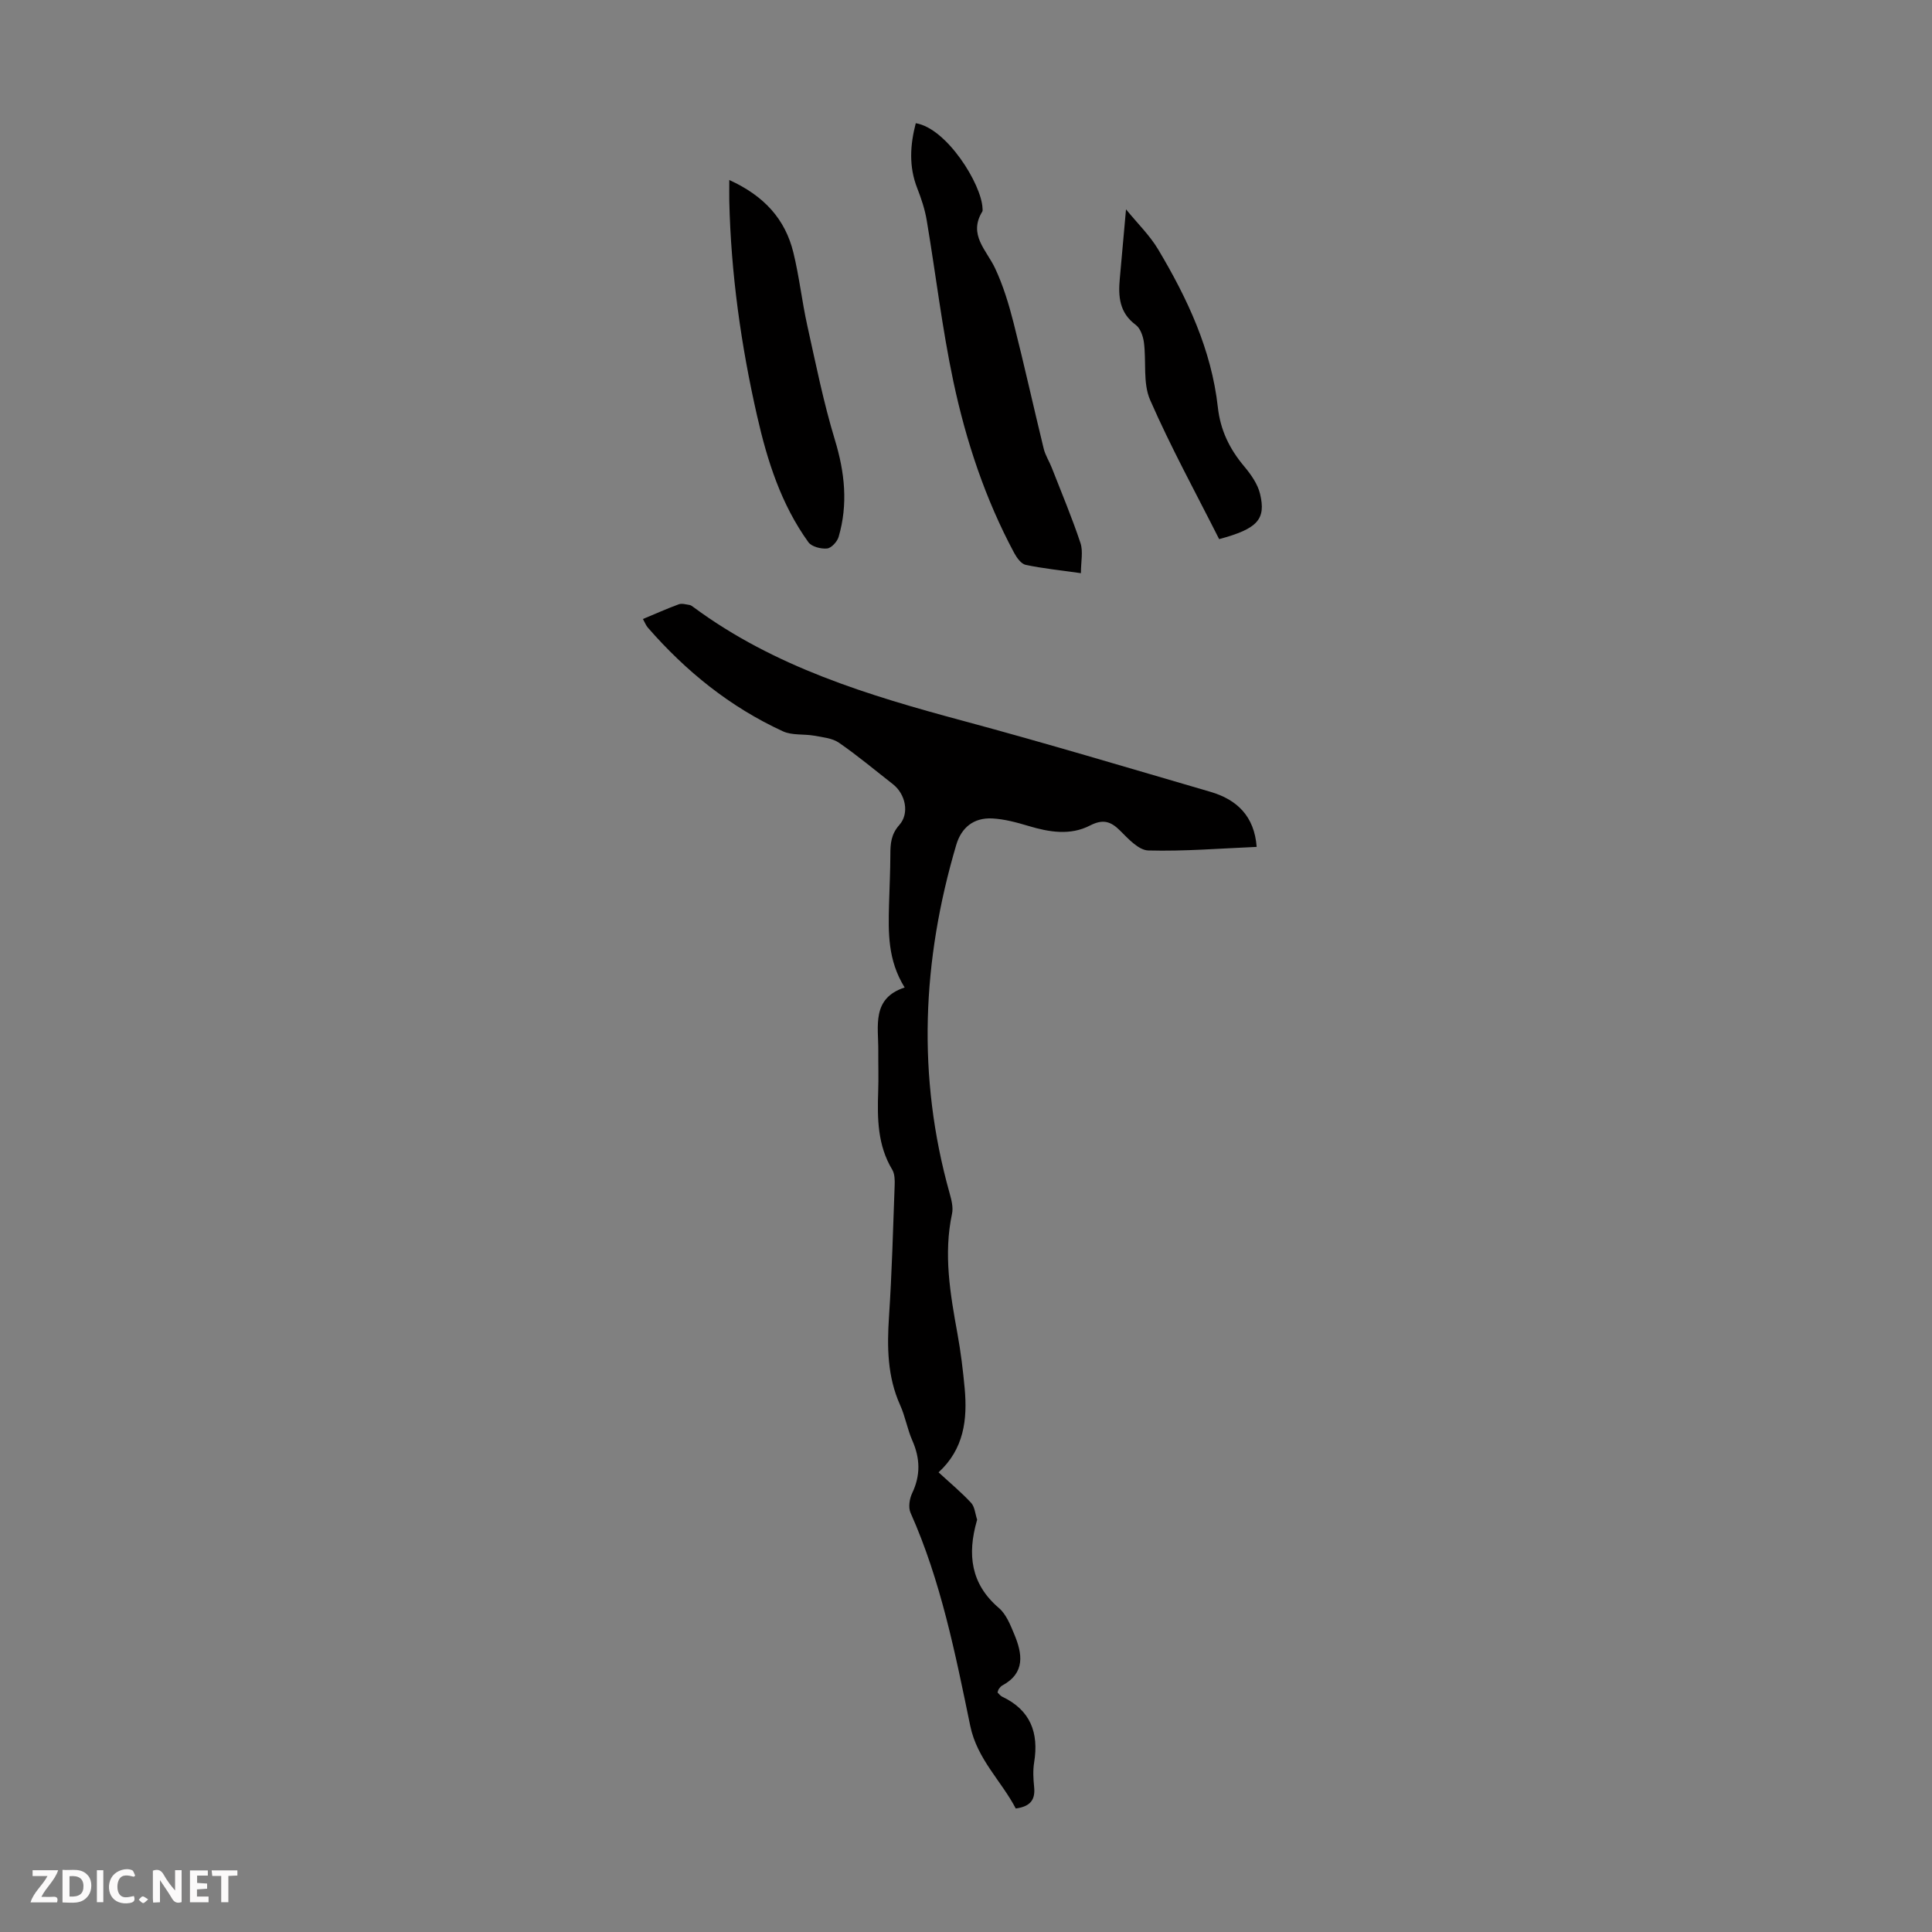<svg enable-background="new 0 0 400 400" viewBox="0 0 400 400" xmlns="http://www.w3.org/2000/svg"><rect x="0" y="0" width="400" height="400" fill="#808080" stroke="none"/><g fill="#fbfafa"><path d="m37.59 393.81c-.92.31-1.52.05-2-.78-.7-1.2-1.52-2.34-2.47-3.78v4.59c-.55.03-.95.05-1.41.07-.03-.37-.06-.64-.06-.91 0-1.91 0-3.81 0-5.7 1.13-.41 1.77-.03 2.29.91.62 1.11 1.38 2.14 2.31 3.19v-4.2h1.35v6.61z"/><path d="m12.94 393.88v-6.75c1.9.19 3.93-.54 5.37 1.29.8 1.01.78 2.88.03 3.97-1.37 1.97-3.4 1.51-5.4 1.49m1.45-1.22c2.04.12 2.92-.58 2.89-2.21-.03-1.51-.98-2.19-2.89-2z"/><path d="m11.81 393.87h-5.49c.68-2.18 2.47-3.48 3.51-5.45h-3.08v-1.21h5.29c-.71 2.13-2.44 3.48-3.47 5.51.86 0 1.63.04 2.39-.01.79-.05 1.14.21.85 1.16"/><path d="m39.33 393.86v-6.61h3.7v1.07h-2.22v1.52c.68.04 1.34.09 2.07.13v1.07c-.72.05-1.38.09-2.1.14v1.48h2.4v1.19h-3.85z"/><path d="m27.71 388.56c-1.15-.3-2.46-.61-3.1.64-.37.73-.41 1.93-.06 2.67.63 1.35 1.99.93 3.17.68.35.94-.01 1.32-.93 1.46-1.62.25-3.05-.27-3.76-1.48-.73-1.24-.6-3.03.31-4.17.88-1.11 2.71-1.7 4-1.16.32.13.44.74.65 1.12-.1.08-.19.16-.28.24"/><path d="m49.15 387.24v1.07c-.59.02-1.17.05-1.87.08v5.44h-1.48v-5.44h-1.85c-.05-.4-.08-.73-.13-1.15z"/><path d="m20.06 387.21h1.33v6.62h-1.33z"/><path d="m30.68 393.25c-.49.38-.8.79-1.05.76-.32-.05-.6-.45-.9-.7.26-.24.51-.64.8-.67.29-.04.62.3 1.15.61"/></g><path d="m206.53 350.41c.3.28.57.68.94.86 5.87 2.77 7.64 7.46 6.64 13.61-.27 1.64-.18 3.37-.01 5.03.27 2.53-.58 4.09-3.8 4.52-2.93-5.65-8-10.21-9.42-17.11-3.1-14.98-6.07-30-12.36-44.11-.5-1.11-.22-2.91.34-4.08 1.76-3.7 1.65-7.21.02-10.9-1.03-2.34-1.45-4.95-2.5-7.28-2.67-5.92-2.74-12.05-2.32-18.38.6-9.04.84-18.1 1.17-27.16.04-1.08.02-2.37-.5-3.24-3.05-5.06-3.1-10.59-2.91-16.21.1-2.79 0-5.59.02-8.39.04-5.15-1.43-10.87 5.46-13.12-3.53-5.68-3.38-11.4-3.24-17.11.09-3.47.27-6.93.28-10.4 0-2.26.14-4.21 1.85-6.13 2.16-2.42 1.28-6.42-1.33-8.46-3.71-2.89-7.31-5.92-11.17-8.58-1.38-.95-3.36-1.13-5.1-1.45-2.15-.39-4.59-.03-6.49-.91-10.93-5.02-20.1-12.43-27.98-21.48-.35-.4-.55-.94-1.01-1.77 2.57-1.07 4.97-2.15 7.43-3.05.64-.23 1.48.03 2.22.14.31.05.6.3.87.49 16.7 12.34 36.09 18.21 55.79 23.51 17.14 4.61 34.15 9.72 51.19 14.69 5.51 1.61 9.09 5.05 9.57 11.4-7.54.32-15 .94-22.43.74-1.99-.05-4.13-2.39-5.81-4.07-1.98-1.99-3.59-2.47-6.28-1.09-4.08 2.1-8.45 1.37-12.74.08-2.44-.73-4.97-1.42-7.49-1.55-3.82-.19-6.38 1.86-7.45 5.48-7.07 23.9-8.16 47.92-1.38 72.09.38 1.37.79 2.93.51 4.26-1.8 8.42-.37 16.64 1.13 24.9.68 3.74 1.14 7.52 1.49 11.31.58 6.42-.15 12.52-5.41 17.34 2.36 2.18 4.69 4.11 6.73 6.31.76.82.85 2.27 1.24 3.44.03.09-.03.22-.06.33-1.95 6.88-1.29 13 4.58 18.01 1.51 1.29 2.38 3.5 3.18 5.43 1.69 4.05 2.34 8.01-2.49 10.62-.28.15-.5.44-.7.71-.14.2-.17.44-.27.73z" fill="#010000"/><path d="m223.79 118.67c-4.21-.6-7.86-.97-11.43-1.72-.93-.2-1.84-1.46-2.37-2.44-6.01-11.2-9.99-23.2-12.61-35.55-2.33-11-3.64-22.22-5.51-33.33-.38-2.28-1.13-4.53-1.98-6.7-1.75-4.48-1.46-8.92-.29-13.42 6.39 1.02 13.62 12.59 13.82 17.62.01.22.06.49-.04.66-2.96 4.81.86 7.96 2.64 11.75 1.68 3.58 2.85 7.45 3.83 11.3 2.2 8.65 4.12 17.38 6.24 26.06.34 1.38 1.16 2.63 1.68 3.97 2.02 5.17 4.18 10.3 5.93 15.56.58 1.75.09 3.86.09 6.24z" fill="#010000"/><path d="m150.99 37.27c7.24 3.29 11.58 8.11 13.27 15.02 1.22 4.97 1.77 10.11 2.88 15.11 1.76 7.93 3.36 15.93 5.72 23.69 2.05 6.74 2.74 13.32.77 20.06-.29 1-1.51 2.33-2.4 2.41-1.26.12-3.19-.37-3.86-1.3-5.65-7.84-8.52-16.87-10.63-26.18-3.33-14.63-5.4-29.42-5.75-44.44-.02-1.21 0-2.41 0-4.37z" fill="#010000"/><path d="m233.13 43.34c2.37 2.92 4.93 5.39 6.68 8.34 6.03 10.12 11.01 20.74 12.33 32.62.53 4.79 2.43 8.65 5.45 12.25 1.4 1.67 2.8 3.65 3.29 5.7 1.27 5.29-.52 7.23-8.47 9.37-4.77-9.46-9.97-18.94-14.29-28.81-1.52-3.48-.77-7.92-1.28-11.89-.17-1.3-.74-2.95-1.7-3.66-3.39-2.5-3.64-5.88-3.3-9.55.4-4.51.81-9.02 1.29-14.37z" fill="#010000"/></svg>